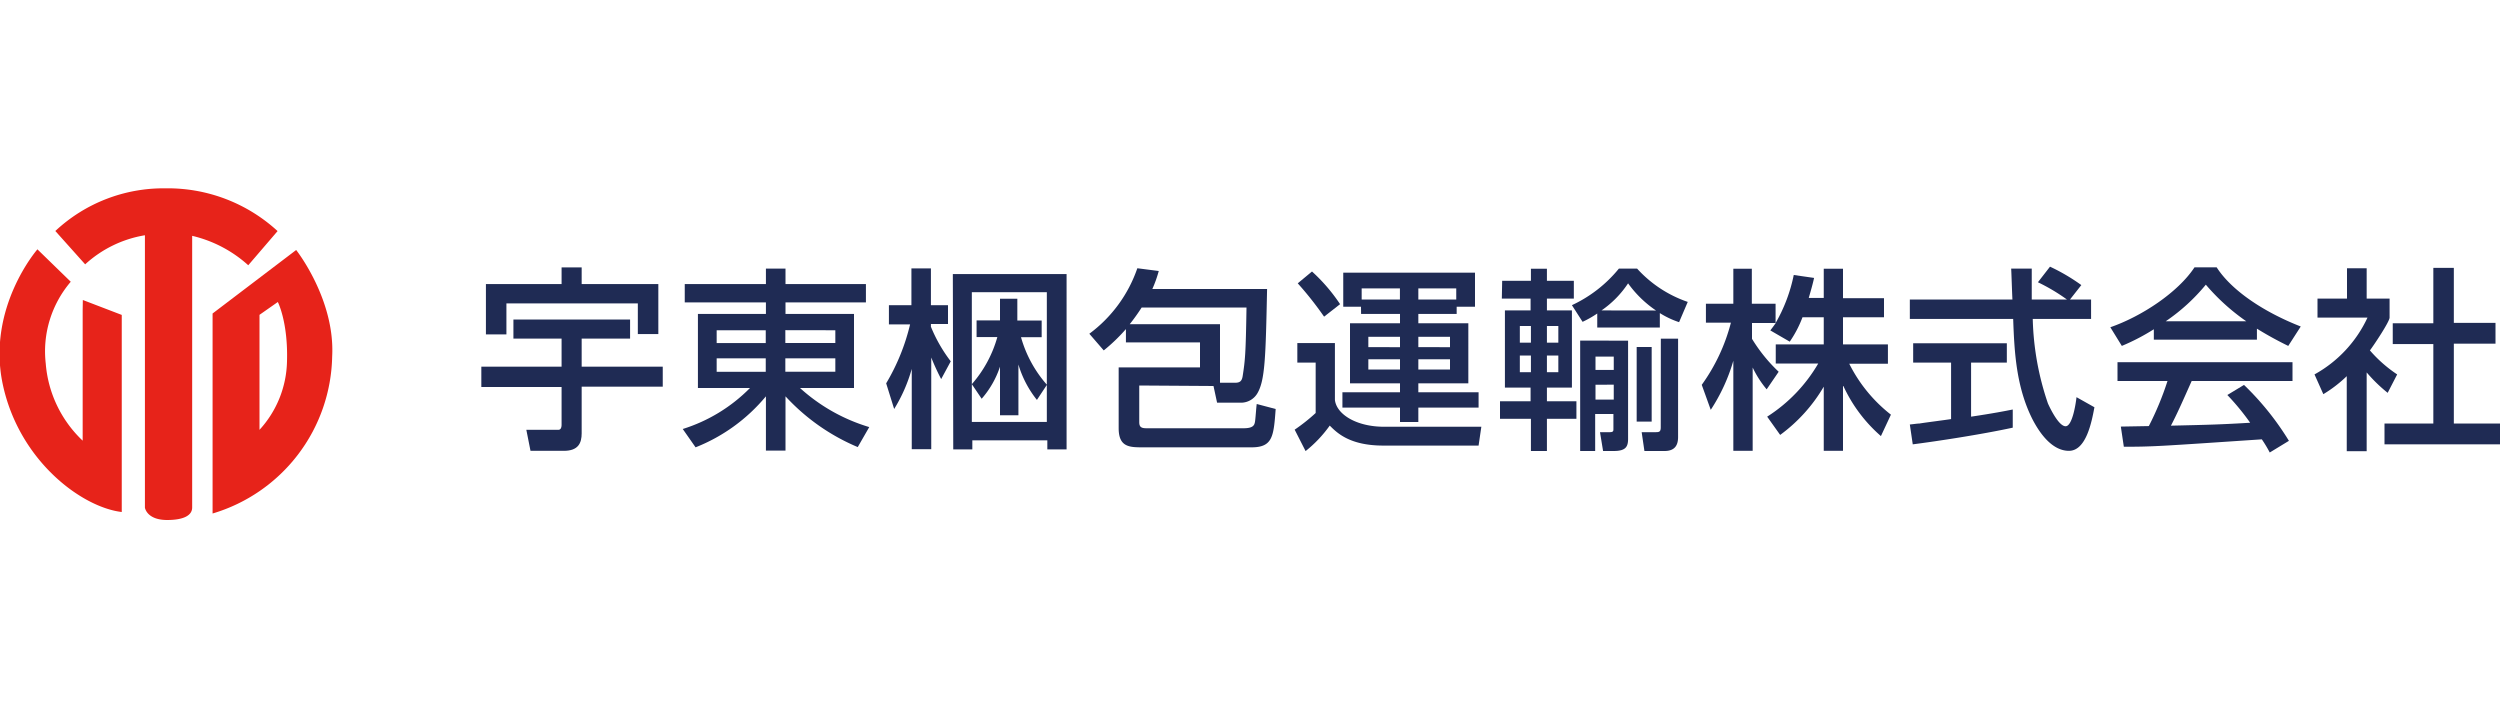 <svg id="レイヤー_1" data-name="レイヤー 1" xmlns="http://www.w3.org/2000/svg" viewBox="0 0 300 85"><title>アートボード 2</title><path d="M61.61,38.34h14v2.29H69.8V44h9.73v2.4H69.8V52c0,1.16-.4,2.1-2.14,2.1h-4l-.5-2.52H67c.26,0,.39-.23.39-.56V46.44H57.76V44h9.63V40.63H61.61Zm-3.3-4.25h9.08v-2H69.8v2H79v6H76.54V36.41H60.77v3.72H58.31Z" style="fill:#1f2b54"/><path d="M82.17,34.09h9.74V32.23h2.35v1.86h9.65v2.2H94.26v1.38h8.22v8.89H96a21.56,21.56,0,0,0,8.31,4.69l-1.38,2.4a24.85,24.85,0,0,1-8.67-6.09v6.51H91.91V47.56h0a21,21,0,0,1-8.44,6.12l-1.54-2.2A19.54,19.54,0,0,0,90,46.56H83.75V37.67h8.16V36.29H82.17ZM86,41.17h5.89V39.63H86Zm0,3.45h5.89V43H86Zm8.24-5v1.54h6V39.63Zm0,3.38v1.61h6V43Z" style="fill:#1f2b54"/><path d="M106.34,46a25.17,25.17,0,0,0,2.87-7.07h-2.54V36.62h2.7V32.21h2.34v4.41h2.05v2.26h-2.05v.33a18,18,0,0,0,2.38,4.15l-1.15,2.13a28.13,28.13,0,0,1-1.19-2.59h0v11h-2.34V44.27h0a18.86,18.86,0,0,1-2.11,4.81Zm8-13.11h13.65V53.93h-2.31V52.84h-9v1.09h-2.29Zm10.09,15.1a12.46,12.46,0,0,1-2.22-4.25h0v6.09H120V44h0a11.18,11.18,0,0,1-2.2,3.85l-1.18-1.75a14.47,14.47,0,0,0,3.06-5.65h-2.49v-2H120V35.85h2.08v2.61H125v2h-2.48a14.6,14.6,0,0,0,3.1,5.7V35.06h-9V50.63h9V46.19h0Z" style="fill:#1f2b54"/><path d="M136.71,46.26v4.4c0,.57.24.73.85.73h11.69c1.16,0,1.27-.4,1.34-.73s.16-1.86.22-2.18l2.27.6c-.24,3.28-.35,4.6-2.9,4.6h-13c-1.61,0-2.94,0-2.94-2.29v-7.3H144v-3h-8.89v-1.6a21,21,0,0,1-2.66,2.56l-1.73-2a16.39,16.39,0,0,0,5.76-7.86l2.57.33a14.22,14.22,0,0,1-.77,2.16h13.77c-.17,8.21-.24,11-1.19,12.56a2.29,2.29,0,0,1-2.08,1.08h-2.73l-.43-2Zm9.69-.33h1.81c.62,0,.83-.23.92-.86.28-1.85.36-2.48.45-8.17H137a24.26,24.26,0,0,1-1.43,2H146.4Z" style="fill:#1f2b54"/><path d="M155.68,41.17h4.51V48c.21,1.74,2.61,3.21,5.9,3.21h11.67l-.33,2.26H166c-4,0-5.54-1.5-6.43-2.4a15,15,0,0,1-2.9,3.06l-1.31-2.57a21.67,21.67,0,0,0,2.52-2V43.51h-2.2Zm1.76-8.59a21.09,21.09,0,0,1,3.37,3.92L158.89,38A40.79,40.79,0,0,0,155.73,34Zm5.88,4.23h-2.13V32.72H177v4.09H174.8v.86h-4.6v1.12h6V46h-6v1.07h7.23v1.84H170.2v1.73H168V48.91h-6.91V47.07H168V46h-6V38.79h6V37.67h-4.67Zm4.67-.87V34.61H163.4v1.33Zm-3.79,4.48v1.24H168V40.42Zm0,2.69v1.23H168V43.11Zm6-7.17h4.55V34.61H170.2Zm0,4.48v1.24H174V40.42Zm0,2.69v1.23H174V43.11Z" style="fill:#1f2b54"/><path d="M180.26,33.7h3.45V32.25h1.92V33.7h3.23v2.13h-3.23v1.42h3v9.26h-3v1.64h3.54v2.11h-3.54v3.86h-1.92V50.26H180V48.15h3.67V46.51h-3.08V37.25h3.08V35.83h-3.45Zm2.12,5.42v2h1.33v-2Zm0,3.54v2h1.33v-2Zm3.25-3.54v2H187v-2Zm0,3.54v2H187v-2Zm15.86-4a10.52,10.52,0,0,1-2.31-1.09V39.3h-7.51V37.62a12.45,12.45,0,0,1-1.76,1l-1.28-2a15.92,15.92,0,0,0,5.64-4.39h2.18a14.56,14.56,0,0,0,6.08,4Zm-6.12,2.22V52.64c0,.92-.23,1.48-1.72,1.48h-1.28L192,51.86h1.19c.42,0,.42-.17.42-.38v-1.8h-2.19v4.44h-1.8V40.87Zm-3.91,1.91v1.6h2.19v-1.6Zm0,3.38v1.78h2.19V46.16Zm7.26-8.91v0A13.32,13.32,0,0,1,195.37,34a11.93,11.93,0,0,1-3.19,3.25v0Zm-2.32,4.38h1.8v8.95h-1.8Zm2.9-1h2.07V52.44c0,.93-.34,1.68-1.63,1.68h-2.41L197,51.86h1.72c.41,0,.57-.08.57-.58Z" style="fill:#1f2b54"/><path d="M216.3,38.07A13.43,13.43,0,0,1,214.77,41l-2.33-1.35c.27-.36.4-.52.65-.89h-2.85v1.9a19.08,19.08,0,0,0,3.2,3.95L212,46.72a12.12,12.12,0,0,1-1.68-2.62h0v10H208V43.29h0a21.74,21.74,0,0,1-2.71,5.89l-1.08-3a22.28,22.28,0,0,0,3.5-7.46h-3V36.45H208v-4.2h2.22v4.2h2.85v2.32h0A19.23,19.23,0,0,0,215.25,33l2.44.35c-.14.65-.34,1.37-.64,2.4h1.8V32.25h2.31v3.53h4.92v2.29h-4.92v3.26h5.39v2.32h-4.64a17.92,17.92,0,0,0,5,6.11l-1.2,2.57a17.84,17.84,0,0,1-4.5-6h-.05v7.77h-2.31v-7.7h0a19.18,19.18,0,0,1-5.23,5.79L212.06,50a18.75,18.75,0,0,0,6.13-6.38h-5.1V41.33h5.76V38.07Z" style="fill:#1f2b54"/><path d="M248.4,35.94h2.53v2.33h-7a33.71,33.71,0,0,0,1.82,10.14c.29.65,1.31,2.74,2.12,2.74s1.22-2.67,1.31-3.49l2.15,1.21c-.33,1.79-1,5.23-3.06,5.23-2.27,0-3.8-2.69-4.36-3.76-2-3.94-2.19-8.24-2.33-12.07h-12.4V35.94h12.31c-.06-1.23-.12-3.33-.15-3.71h2.47c0,1.19,0,2.05,0,3.71h4.22v0a22.66,22.66,0,0,0-3.48-2.07L246,32a23.14,23.14,0,0,1,3.76,2.21Zm-19.22,15c.59-.06.85-.11,1.17-.12.56-.1,3.17-.43,3.78-.53V43.51h-4.55V41.19h11.24v2.32h-4.29V50c2.68-.4,4.11-.68,5-.86v2.18c-3.78.82-9.17,1.64-12,2Z" style="fill:#1f2b54"/><path d="M258.46,39.51a25.74,25.74,0,0,1-3.84,2l-1.38-2.24c3.75-1.3,8.12-4.18,10.1-7.19H266c1.73,2.71,5.54,5.32,10.09,7.1l-1.5,2.33a42.77,42.77,0,0,1-3.76-2.07v1.32H258.46ZM272.37,54.3a15.45,15.45,0,0,0-.95-1.58c-12.24.82-13,.89-16.56.89l-.36-2.42,3.36-.06a35.94,35.94,0,0,0,2.24-5.41h-6V43.46h21v2.26H263c-1.15,2.59-1.78,4-2.49,5.36,4.8-.11,5.92-.14,9.51-.35a28.8,28.8,0,0,0-2.74-3.33l2-1.21a33.68,33.68,0,0,1,5.39,6.71Zm-2.82-15.75v0a25.23,25.23,0,0,1-4.85-4.39,22.72,22.72,0,0,1-4.81,4.39v0Z" style="fill:#1f2b54"/><path d="M284,54.14h-2.39v-9a15.56,15.56,0,0,1-2.81,2.16l-1.06-2.37a15,15,0,0,0,6.36-6.82h-6V35.83h3.54V32.19H284v3.64h2.75v2.28c0,.49-1.87,3.29-2.36,3.94a16,16,0,0,0,3.27,2.88l-1.14,2.21A18.39,18.39,0,0,1,284,44.69Zm8-22h2.46v6.6h5v2.5h-5v9.58H300v2.5H286.14v-2.5H292V41.29h-4.87v-2.5H292Z" style="fill:#1f2b54"/><path d="M33.31,27.73A19.47,19.47,0,0,0,19.85,22.6,19,19,0,0,0,6.64,27.72l3.58,4a14,14,0,0,1,7.17-3.49V60.92s.21,1.48,2.67,1.48c2,0,3-.56,3-1.5V28.3a15.22,15.22,0,0,1,6.73,3.53Z" style="fill:#e7231a"/><path d="M9.92,37.22V52.88a14.28,14.28,0,0,1-4.43-9.25,12.85,12.85,0,0,1,3-9.82l-4-3.89s-6.11,7-4.16,16.19S9.82,60.88,14.61,61.44V37.79L9.94,36Z" style="fill:#e7231a"/><path d="M35.54,30s4.69,5.93,4.32,12.79A20.06,20.06,0,0,1,25.51,61.62v-24Zm-4.4,7.78V51.58a12.52,12.52,0,0,0,3.3-8.21c.14-4.72-1.1-7.13-1.1-7.13Z" style="fill:#e7231a"/></svg>